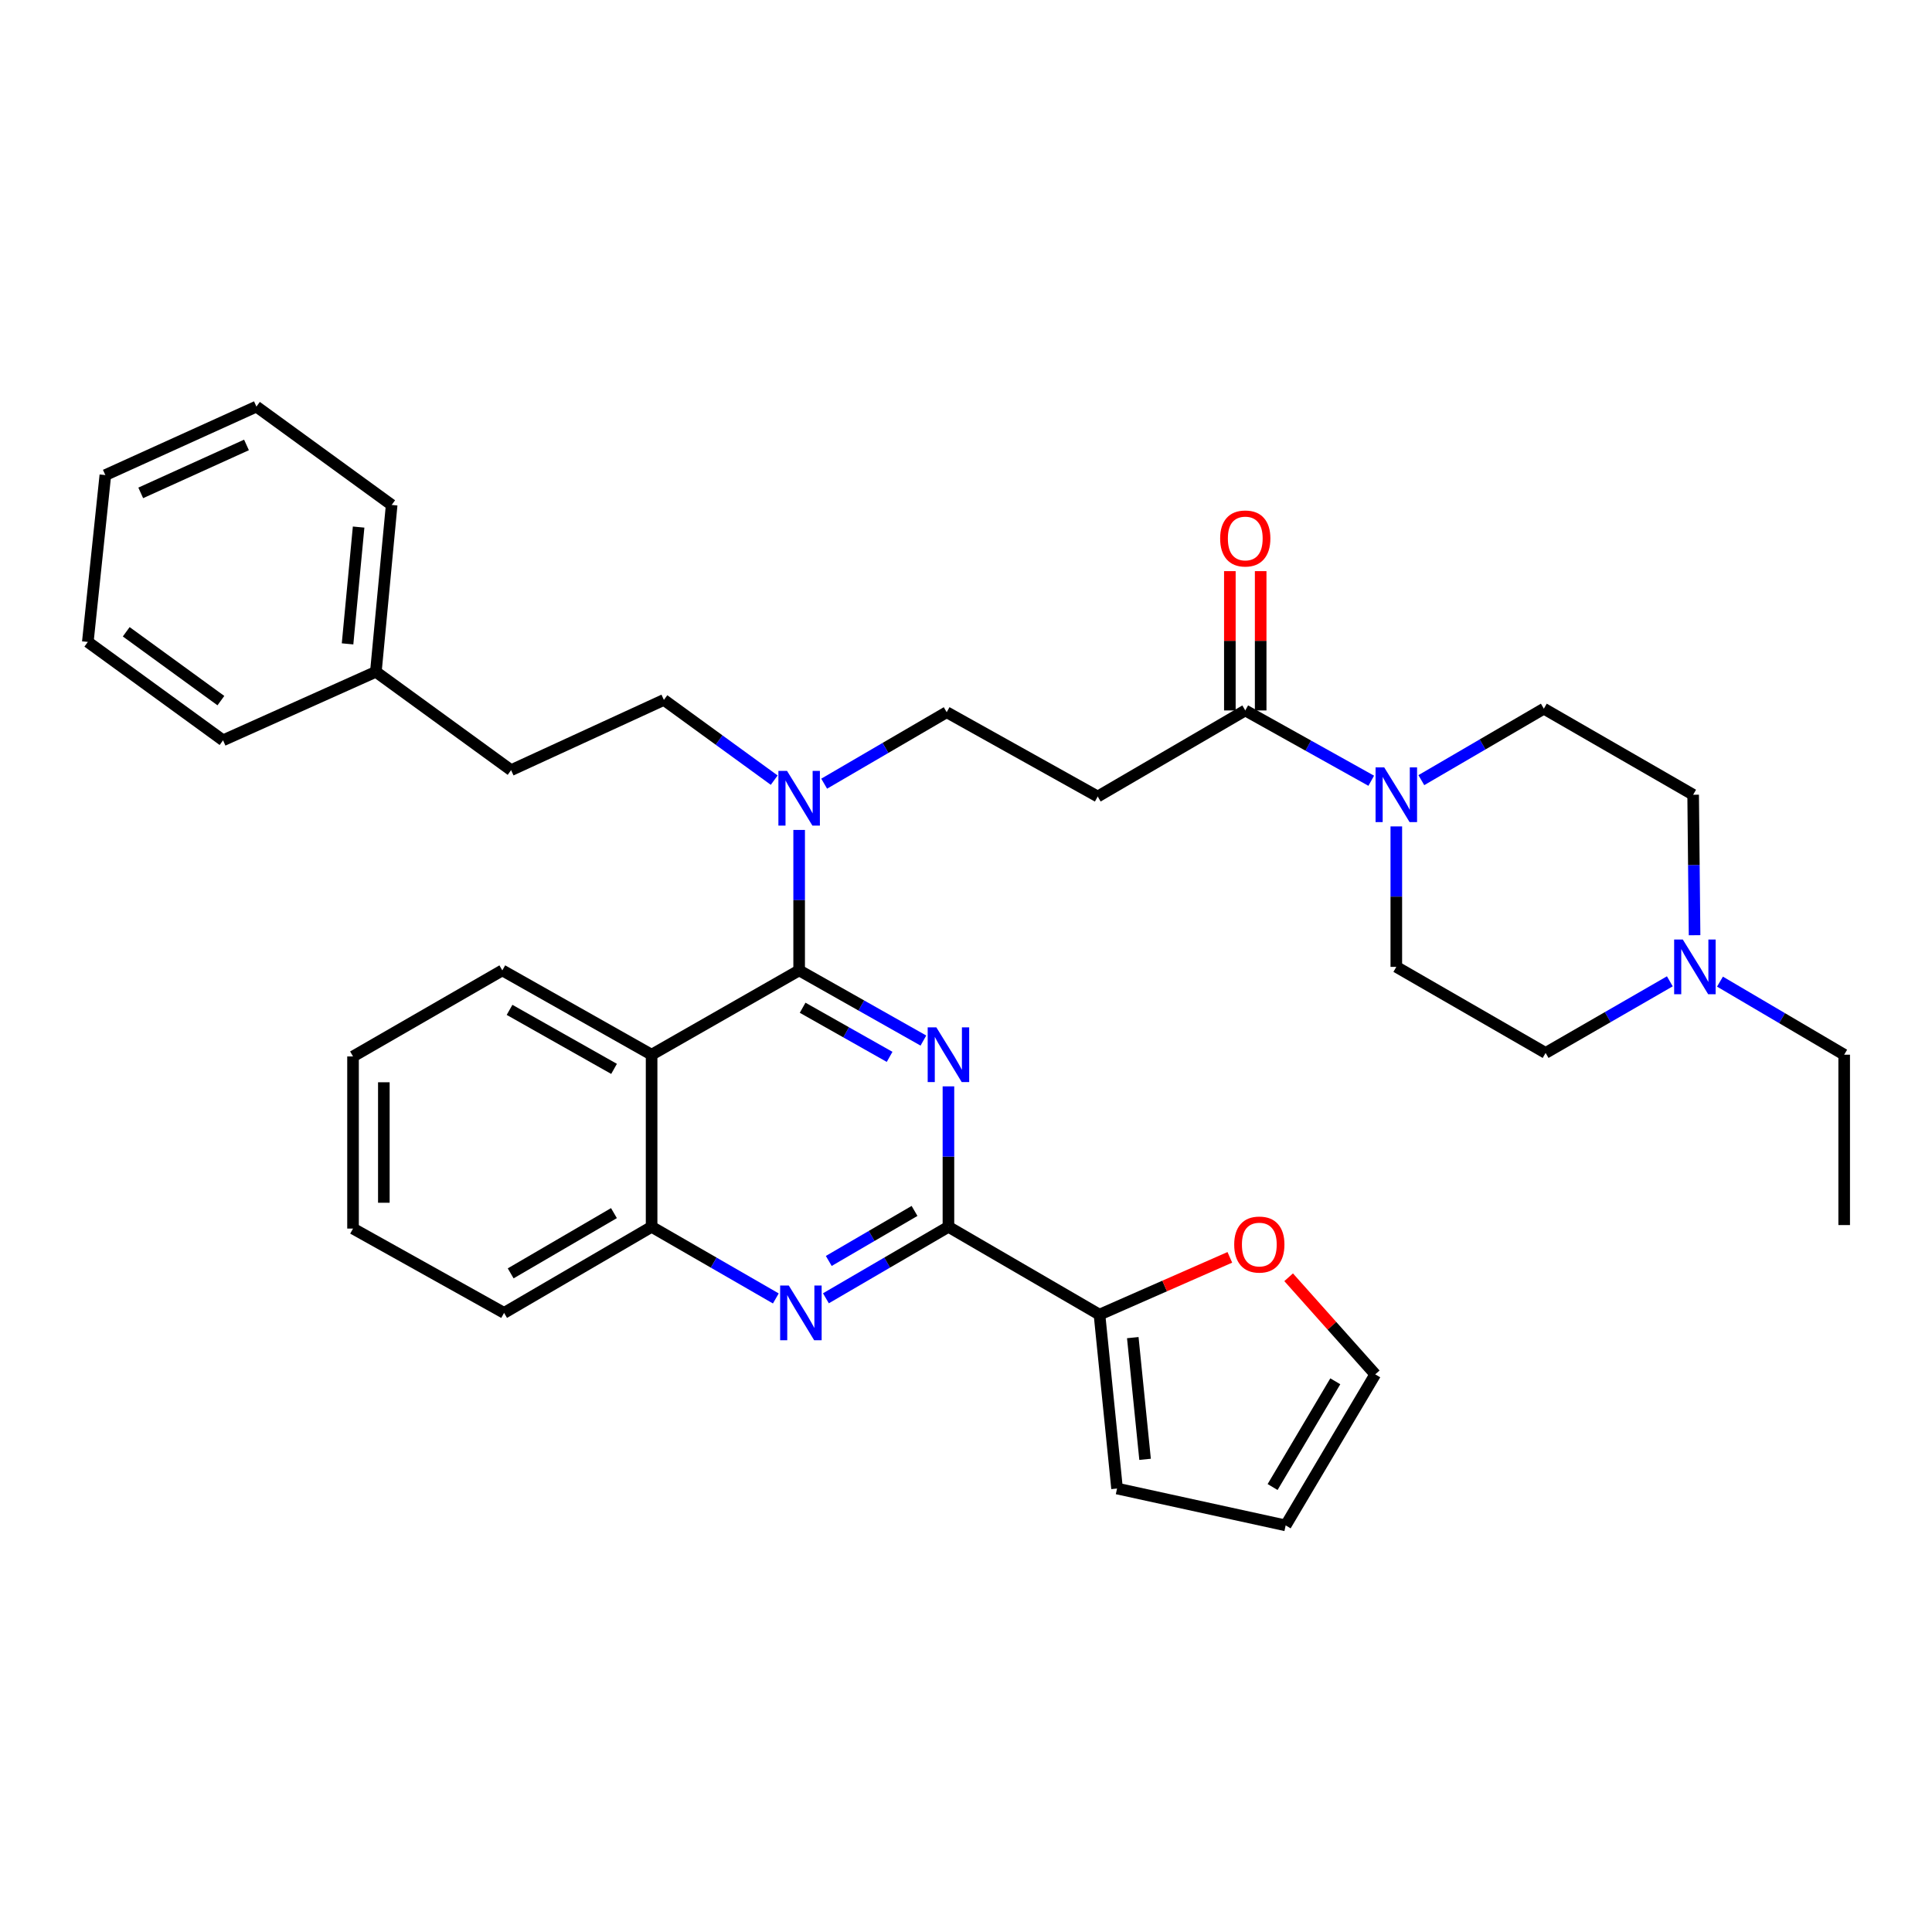 <?xml version='1.0' encoding='iso-8859-1'?>
<svg version='1.1' baseProfile='full'
              xmlns='http://www.w3.org/2000/svg'
                      xmlns:rdkit='http://www.rdkit.org/xml'
                      xmlns:xlink='http://www.w3.org/1999/xlink'
                  xml:space='preserve'
width='1000px' height='1000px' viewBox='0 0 1000 1000'>
<!-- END OF HEADER -->
<rect style='opacity:1.0;fill:#FFFFFF;stroke:none' width='1000' height='1000' x='0' y='0'> </rect>
<path class='bond-0' d='M 735.681,403.805 L 767.386,385.309' style='fill:none;fill-rule:evenodd;stroke:#0000FF;stroke-width:6px;stroke-linecap:butt;stroke-linejoin:miter;stroke-opacity:1' />
<path class='bond-0' d='M 767.386,385.309 L 799.09,366.813' style='fill:none;fill-rule:evenodd;stroke:#000000;stroke-width:6px;stroke-linecap:butt;stroke-linejoin:miter;stroke-opacity:1' />
<path class='bond-1' d='M 709.753,404.116 L 677.15,385.921' style='fill:none;fill-rule:evenodd;stroke:#0000FF;stroke-width:6px;stroke-linecap:butt;stroke-linejoin:miter;stroke-opacity:1' />
<path class='bond-1' d='M 677.15,385.921 L 644.547,367.726' style='fill:none;fill-rule:evenodd;stroke:#000000;stroke-width:6px;stroke-linecap:butt;stroke-linejoin:miter;stroke-opacity:1' />
<path class='bond-2' d='M 722.731,427.747 L 722.731,464.099' style='fill:none;fill-rule:evenodd;stroke:#0000FF;stroke-width:6px;stroke-linecap:butt;stroke-linejoin:miter;stroke-opacity:1' />
<path class='bond-2' d='M 722.731,464.099 L 722.731,500.452' style='fill:none;fill-rule:evenodd;stroke:#000000;stroke-width:6px;stroke-linecap:butt;stroke-linejoin:miter;stroke-opacity:1' />
<path class='bond-3' d='M 652.522,367.726 L 652.522,331.673' style='fill:none;fill-rule:evenodd;stroke:#000000;stroke-width:6px;stroke-linecap:butt;stroke-linejoin:miter;stroke-opacity:1' />
<path class='bond-3' d='M 652.522,331.673 L 652.522,295.621' style='fill:none;fill-rule:evenodd;stroke:#FF0000;stroke-width:6px;stroke-linecap:butt;stroke-linejoin:miter;stroke-opacity:1' />
<path class='bond-3' d='M 636.572,367.726 L 636.572,331.673' style='fill:none;fill-rule:evenodd;stroke:#000000;stroke-width:6px;stroke-linecap:butt;stroke-linejoin:miter;stroke-opacity:1' />
<path class='bond-3' d='M 636.572,331.673 L 636.572,295.621' style='fill:none;fill-rule:evenodd;stroke:#FF0000;stroke-width:6px;stroke-linecap:butt;stroke-linejoin:miter;stroke-opacity:1' />
<path class='bond-4' d='M 644.547,367.726 L 568.18,412.272' style='fill:none;fill-rule:evenodd;stroke:#000000;stroke-width:6px;stroke-linecap:butt;stroke-linejoin:miter;stroke-opacity:1' />
<path class='bond-5' d='M 568.18,412.272 L 490.004,368.639' style='fill:none;fill-rule:evenodd;stroke:#000000;stroke-width:6px;stroke-linecap:butt;stroke-linejoin:miter;stroke-opacity:1' />
<path class='bond-6' d='M 490.004,368.639 L 458.296,387.135' style='fill:none;fill-rule:evenodd;stroke:#000000;stroke-width:6px;stroke-linecap:butt;stroke-linejoin:miter;stroke-opacity:1' />
<path class='bond-6' d='M 458.296,387.135 L 426.587,405.631' style='fill:none;fill-rule:evenodd;stroke:#0000FF;stroke-width:6px;stroke-linecap:butt;stroke-linejoin:miter;stroke-opacity:1' />
<path class='bond-7' d='M 400.733,403.801 L 372.182,383.039' style='fill:none;fill-rule:evenodd;stroke:#0000FF;stroke-width:6px;stroke-linecap:butt;stroke-linejoin:miter;stroke-opacity:1' />
<path class='bond-7' d='M 372.182,383.039 L 343.632,362.276' style='fill:none;fill-rule:evenodd;stroke:#000000;stroke-width:6px;stroke-linecap:butt;stroke-linejoin:miter;stroke-opacity:1' />
<path class='bond-8' d='M 413.637,429.572 L 413.637,465.92' style='fill:none;fill-rule:evenodd;stroke:#0000FF;stroke-width:6px;stroke-linecap:butt;stroke-linejoin:miter;stroke-opacity:1' />
<path class='bond-8' d='M 413.637,465.92 L 413.637,502.269' style='fill:none;fill-rule:evenodd;stroke:#000000;stroke-width:6px;stroke-linecap:butt;stroke-linejoin:miter;stroke-opacity:1' />
<path class='bond-9' d='M 182.726,546.815 L 182.726,635.907' style='fill:none;fill-rule:evenodd;stroke:#000000;stroke-width:6px;stroke-linecap:butt;stroke-linejoin:miter;stroke-opacity:1' />
<path class='bond-9' d='M 198.677,560.179 L 198.677,622.543' style='fill:none;fill-rule:evenodd;stroke:#000000;stroke-width:6px;stroke-linecap:butt;stroke-linejoin:miter;stroke-opacity:1' />
<path class='bond-10' d='M 182.726,546.815 L 259.998,502.269' style='fill:none;fill-rule:evenodd;stroke:#000000;stroke-width:6px;stroke-linecap:butt;stroke-linejoin:miter;stroke-opacity:1' />
<path class='bond-11' d='M 182.726,635.907 L 260.911,679.55' style='fill:none;fill-rule:evenodd;stroke:#000000;stroke-width:6px;stroke-linecap:butt;stroke-linejoin:miter;stroke-opacity:1' />
<path class='bond-12' d='M 260.911,679.55 L 337.269,635.003' style='fill:none;fill-rule:evenodd;stroke:#000000;stroke-width:6px;stroke-linecap:butt;stroke-linejoin:miter;stroke-opacity:1' />
<path class='bond-12' d='M 264.327,659.09 L 317.778,627.908' style='fill:none;fill-rule:evenodd;stroke:#000000;stroke-width:6px;stroke-linecap:butt;stroke-linejoin:miter;stroke-opacity:1' />
<path class='bond-13' d='M 259.998,502.269 L 337.269,545.911' style='fill:none;fill-rule:evenodd;stroke:#000000;stroke-width:6px;stroke-linecap:butt;stroke-linejoin:miter;stroke-opacity:1' />
<path class='bond-13' d='M 263.744,522.703 L 317.834,553.253' style='fill:none;fill-rule:evenodd;stroke:#000000;stroke-width:6px;stroke-linecap:butt;stroke-linejoin:miter;stroke-opacity:1' />
<path class='bond-14' d='M 337.269,545.911 L 337.269,635.003' style='fill:none;fill-rule:evenodd;stroke:#000000;stroke-width:6px;stroke-linecap:butt;stroke-linejoin:miter;stroke-opacity:1' />
<path class='bond-15' d='M 337.269,545.911 L 413.637,502.269' style='fill:none;fill-rule:evenodd;stroke:#000000;stroke-width:6px;stroke-linecap:butt;stroke-linejoin:miter;stroke-opacity:1' />
<path class='bond-16' d='M 337.269,635.003 L 369.42,653.538' style='fill:none;fill-rule:evenodd;stroke:#000000;stroke-width:6px;stroke-linecap:butt;stroke-linejoin:miter;stroke-opacity:1' />
<path class='bond-16' d='M 369.42,653.538 L 401.571,672.073' style='fill:none;fill-rule:evenodd;stroke:#0000FF;stroke-width:6px;stroke-linecap:butt;stroke-linejoin:miter;stroke-opacity:1' />
<path class='bond-17' d='M 427.491,671.996 L 459.2,653.5' style='fill:none;fill-rule:evenodd;stroke:#0000FF;stroke-width:6px;stroke-linecap:butt;stroke-linejoin:miter;stroke-opacity:1' />
<path class='bond-17' d='M 459.2,653.5 L 490.908,635.003' style='fill:none;fill-rule:evenodd;stroke:#000000;stroke-width:6px;stroke-linecap:butt;stroke-linejoin:miter;stroke-opacity:1' />
<path class='bond-17' d='M 428.967,652.669 L 451.163,639.722' style='fill:none;fill-rule:evenodd;stroke:#0000FF;stroke-width:6px;stroke-linecap:butt;stroke-linejoin:miter;stroke-opacity:1' />
<path class='bond-17' d='M 451.163,639.722 L 473.359,626.774' style='fill:none;fill-rule:evenodd;stroke:#000000;stroke-width:6px;stroke-linecap:butt;stroke-linejoin:miter;stroke-opacity:1' />
<path class='bond-18' d='M 490.908,635.003 L 490.908,598.651' style='fill:none;fill-rule:evenodd;stroke:#000000;stroke-width:6px;stroke-linecap:butt;stroke-linejoin:miter;stroke-opacity:1' />
<path class='bond-18' d='M 490.908,598.651 L 490.908,562.298' style='fill:none;fill-rule:evenodd;stroke:#0000FF;stroke-width:6px;stroke-linecap:butt;stroke-linejoin:miter;stroke-opacity:1' />
<path class='bond-19' d='M 490.908,635.003 L 569.092,680.454' style='fill:none;fill-rule:evenodd;stroke:#000000;stroke-width:6px;stroke-linecap:butt;stroke-linejoin:miter;stroke-opacity:1' />
<path class='bond-20' d='M 477.95,538.592 L 445.793,520.43' style='fill:none;fill-rule:evenodd;stroke:#0000FF;stroke-width:6px;stroke-linecap:butt;stroke-linejoin:miter;stroke-opacity:1' />
<path class='bond-20' d='M 445.793,520.43 L 413.637,502.269' style='fill:none;fill-rule:evenodd;stroke:#000000;stroke-width:6px;stroke-linecap:butt;stroke-linejoin:miter;stroke-opacity:1' />
<path class='bond-20' d='M 460.459,547.032 L 437.949,534.319' style='fill:none;fill-rule:evenodd;stroke:#0000FF;stroke-width:6px;stroke-linecap:butt;stroke-linejoin:miter;stroke-opacity:1' />
<path class='bond-20' d='M 437.949,534.319 L 415.44,521.605' style='fill:none;fill-rule:evenodd;stroke:#000000;stroke-width:6px;stroke-linecap:butt;stroke-linejoin:miter;stroke-opacity:1' />
<path class='bond-21' d='M 194.548,347.726 L 264.544,398.634' style='fill:none;fill-rule:evenodd;stroke:#000000;stroke-width:6px;stroke-linecap:butt;stroke-linejoin:miter;stroke-opacity:1' />
<path class='bond-22' d='M 194.548,347.726 L 202.727,261.363' style='fill:none;fill-rule:evenodd;stroke:#000000;stroke-width:6px;stroke-linecap:butt;stroke-linejoin:miter;stroke-opacity:1' />
<path class='bond-22' d='M 179.895,333.267 L 185.62,272.813' style='fill:none;fill-rule:evenodd;stroke:#000000;stroke-width:6px;stroke-linecap:butt;stroke-linejoin:miter;stroke-opacity:1' />
<path class='bond-23' d='M 194.548,347.726 L 115.451,383.18' style='fill:none;fill-rule:evenodd;stroke:#000000;stroke-width:6px;stroke-linecap:butt;stroke-linejoin:miter;stroke-opacity:1' />
<path class='bond-24' d='M 343.632,362.276 L 264.544,398.634' style='fill:none;fill-rule:evenodd;stroke:#000000;stroke-width:6px;stroke-linecap:butt;stroke-linejoin:miter;stroke-opacity:1' />
<path class='bond-25' d='M 202.727,261.363 L 132.722,210.454' style='fill:none;fill-rule:evenodd;stroke:#000000;stroke-width:6px;stroke-linecap:butt;stroke-linejoin:miter;stroke-opacity:1' />
<path class='bond-26' d='M 115.451,383.18 L 45.455,332.271' style='fill:none;fill-rule:evenodd;stroke:#000000;stroke-width:6px;stroke-linecap:butt;stroke-linejoin:miter;stroke-opacity:1' />
<path class='bond-26' d='M 114.333,362.644 L 65.336,327.008' style='fill:none;fill-rule:evenodd;stroke:#000000;stroke-width:6px;stroke-linecap:butt;stroke-linejoin:miter;stroke-opacity:1' />
<path class='bond-27' d='M 45.455,332.271 L 54.529,245.908' style='fill:none;fill-rule:evenodd;stroke:#000000;stroke-width:6px;stroke-linecap:butt;stroke-linejoin:miter;stroke-opacity:1' />
<path class='bond-28' d='M 132.722,210.454 L 54.529,245.908' style='fill:none;fill-rule:evenodd;stroke:#000000;stroke-width:6px;stroke-linecap:butt;stroke-linejoin:miter;stroke-opacity:1' />
<path class='bond-28' d='M 127.58,230.299 L 72.844,255.117' style='fill:none;fill-rule:evenodd;stroke:#000000;stroke-width:6px;stroke-linecap:butt;stroke-linejoin:miter;stroke-opacity:1' />
<path class='bond-29' d='M 569.092,680.454 L 602.828,665.627' style='fill:none;fill-rule:evenodd;stroke:#000000;stroke-width:6px;stroke-linecap:butt;stroke-linejoin:miter;stroke-opacity:1' />
<path class='bond-29' d='M 602.828,665.627 L 636.563,650.801' style='fill:none;fill-rule:evenodd;stroke:#FF0000;stroke-width:6px;stroke-linecap:butt;stroke-linejoin:miter;stroke-opacity:1' />
<path class='bond-30' d='M 569.092,680.454 L 578.184,770.459' style='fill:none;fill-rule:evenodd;stroke:#000000;stroke-width:6px;stroke-linecap:butt;stroke-linejoin:miter;stroke-opacity:1' />
<path class='bond-30' d='M 586.326,692.351 L 592.69,755.355' style='fill:none;fill-rule:evenodd;stroke:#000000;stroke-width:6px;stroke-linecap:butt;stroke-linejoin:miter;stroke-opacity:1' />
<path class='bond-31' d='M 666.998,661.109 L 689.41,686.235' style='fill:none;fill-rule:evenodd;stroke:#FF0000;stroke-width:6px;stroke-linecap:butt;stroke-linejoin:miter;stroke-opacity:1' />
<path class='bond-31' d='M 689.41,686.235 L 711.823,711.362' style='fill:none;fill-rule:evenodd;stroke:#000000;stroke-width:6px;stroke-linecap:butt;stroke-linejoin:miter;stroke-opacity:1' />
<path class='bond-32' d='M 578.184,770.459 L 665.46,789.546' style='fill:none;fill-rule:evenodd;stroke:#000000;stroke-width:6px;stroke-linecap:butt;stroke-linejoin:miter;stroke-opacity:1' />
<path class='bond-33' d='M 711.823,711.362 L 665.46,789.546' style='fill:none;fill-rule:evenodd;stroke:#000000;stroke-width:6px;stroke-linecap:butt;stroke-linejoin:miter;stroke-opacity:1' />
<path class='bond-33' d='M 691.149,714.954 L 658.695,769.683' style='fill:none;fill-rule:evenodd;stroke:#000000;stroke-width:6px;stroke-linecap:butt;stroke-linejoin:miter;stroke-opacity:1' />
<path class='bond-34' d='M 890.255,508.089 L 922.4,527' style='fill:none;fill-rule:evenodd;stroke:#0000FF;stroke-width:6px;stroke-linecap:butt;stroke-linejoin:miter;stroke-opacity:1' />
<path class='bond-34' d='M 922.4,527 L 954.545,545.911' style='fill:none;fill-rule:evenodd;stroke:#000000;stroke-width:6px;stroke-linecap:butt;stroke-linejoin:miter;stroke-opacity:1' />
<path class='bond-35' d='M 864.304,507.929 L 832.153,526.464' style='fill:none;fill-rule:evenodd;stroke:#0000FF;stroke-width:6px;stroke-linecap:butt;stroke-linejoin:miter;stroke-opacity:1' />
<path class='bond-35' d='M 832.153,526.464 L 800.003,544.998' style='fill:none;fill-rule:evenodd;stroke:#000000;stroke-width:6px;stroke-linecap:butt;stroke-linejoin:miter;stroke-opacity:1' />
<path class='bond-36' d='M 877.108,484.065 L 876.739,447.712' style='fill:none;fill-rule:evenodd;stroke:#0000FF;stroke-width:6px;stroke-linecap:butt;stroke-linejoin:miter;stroke-opacity:1' />
<path class='bond-36' d='M 876.739,447.712 L 876.37,411.359' style='fill:none;fill-rule:evenodd;stroke:#000000;stroke-width:6px;stroke-linecap:butt;stroke-linejoin:miter;stroke-opacity:1' />
<path class='bond-37' d='M 954.545,545.911 L 954.545,634.091' style='fill:none;fill-rule:evenodd;stroke:#000000;stroke-width:6px;stroke-linecap:butt;stroke-linejoin:miter;stroke-opacity:1' />
<path class='bond-38' d='M 800.003,544.998 L 722.731,500.452' style='fill:none;fill-rule:evenodd;stroke:#000000;stroke-width:6px;stroke-linecap:butt;stroke-linejoin:miter;stroke-opacity:1' />
<path class='bond-39' d='M 876.37,411.359 L 799.09,366.813' style='fill:none;fill-rule:evenodd;stroke:#000000;stroke-width:6px;stroke-linecap:butt;stroke-linejoin:miter;stroke-opacity:1' />
<path  class='atom-0' d='M 716.471 397.199
L 725.751 412.199
Q 726.671 413.679, 728.151 416.359
Q 729.631 419.039, 729.711 419.199
L 729.711 397.199
L 733.471 397.199
L 733.471 425.519
L 729.591 425.519
L 719.631 409.119
Q 718.471 407.199, 717.231 404.999
Q 716.031 402.799, 715.671 402.119
L 715.671 425.519
L 711.991 425.519
L 711.991 397.199
L 716.471 397.199
' fill='#0000FF'/>
<path  class='atom-2' d='M 631.547 278.713
Q 631.547 271.913, 634.907 268.113
Q 638.267 264.313, 644.547 264.313
Q 650.827 264.313, 654.187 268.113
Q 657.547 271.913, 657.547 278.713
Q 657.547 285.593, 654.147 289.513
Q 650.747 293.393, 644.547 293.393
Q 638.307 293.393, 634.907 289.513
Q 631.547 285.633, 631.547 278.713
M 644.547 290.193
Q 648.867 290.193, 651.187 287.313
Q 653.547 284.393, 653.547 278.713
Q 653.547 273.153, 651.187 270.353
Q 648.867 267.513, 644.547 267.513
Q 640.227 267.513, 637.867 270.313
Q 635.547 273.113, 635.547 278.713
Q 635.547 284.433, 637.867 287.313
Q 640.227 290.193, 644.547 290.193
' fill='#FF0000'/>
<path  class='atom-5' d='M 407.377 399.025
L 416.657 414.025
Q 417.577 415.505, 419.057 418.185
Q 420.537 420.865, 420.617 421.025
L 420.617 399.025
L 424.377 399.025
L 424.377 427.345
L 420.497 427.345
L 410.537 410.945
Q 409.377 409.025, 408.137 406.825
Q 406.937 404.625, 406.577 403.945
L 406.577 427.345
L 402.897 427.345
L 402.897 399.025
L 407.377 399.025
' fill='#0000FF'/>
<path  class='atom-12' d='M 408.281 665.39
L 417.561 680.39
Q 418.481 681.87, 419.961 684.55
Q 421.441 687.23, 421.521 687.39
L 421.521 665.39
L 425.281 665.39
L 425.281 693.71
L 421.401 693.71
L 411.441 677.31
Q 410.281 675.39, 409.041 673.19
Q 407.841 670.99, 407.481 670.31
L 407.481 693.71
L 403.801 693.71
L 403.801 665.39
L 408.281 665.39
' fill='#0000FF'/>
<path  class='atom-14' d='M 484.648 531.751
L 493.928 546.751
Q 494.848 548.231, 496.328 550.911
Q 497.808 553.591, 497.888 553.751
L 497.888 531.751
L 501.648 531.751
L 501.648 560.071
L 497.768 560.071
L 487.808 543.671
Q 486.648 541.751, 485.408 539.551
Q 484.208 537.351, 483.848 536.671
L 483.848 560.071
L 480.168 560.071
L 480.168 531.751
L 484.648 531.751
' fill='#0000FF'/>
<path  class='atom-24' d='M 638.822 644.175
Q 638.822 637.375, 642.182 633.575
Q 645.542 629.775, 651.822 629.775
Q 658.102 629.775, 661.462 633.575
Q 664.822 637.375, 664.822 644.175
Q 664.822 651.055, 661.422 654.975
Q 658.022 658.855, 651.822 658.855
Q 645.582 658.855, 642.182 654.975
Q 638.822 651.095, 638.822 644.175
M 651.822 655.655
Q 656.142 655.655, 658.462 652.775
Q 660.822 649.855, 660.822 644.175
Q 660.822 638.615, 658.462 635.815
Q 656.142 632.975, 651.822 632.975
Q 647.502 632.975, 645.142 635.775
Q 642.822 638.575, 642.822 644.175
Q 642.822 649.895, 645.142 652.775
Q 647.502 655.655, 651.822 655.655
' fill='#FF0000'/>
<path  class='atom-29' d='M 871.014 486.292
L 880.294 501.292
Q 881.214 502.772, 882.694 505.452
Q 884.174 508.132, 884.254 508.292
L 884.254 486.292
L 888.014 486.292
L 888.014 514.612
L 884.134 514.612
L 874.174 498.212
Q 873.014 496.292, 871.774 494.092
Q 870.574 491.892, 870.214 491.212
L 870.214 514.612
L 866.534 514.612
L 866.534 486.292
L 871.014 486.292
' fill='#0000FF'/>
</svg>

